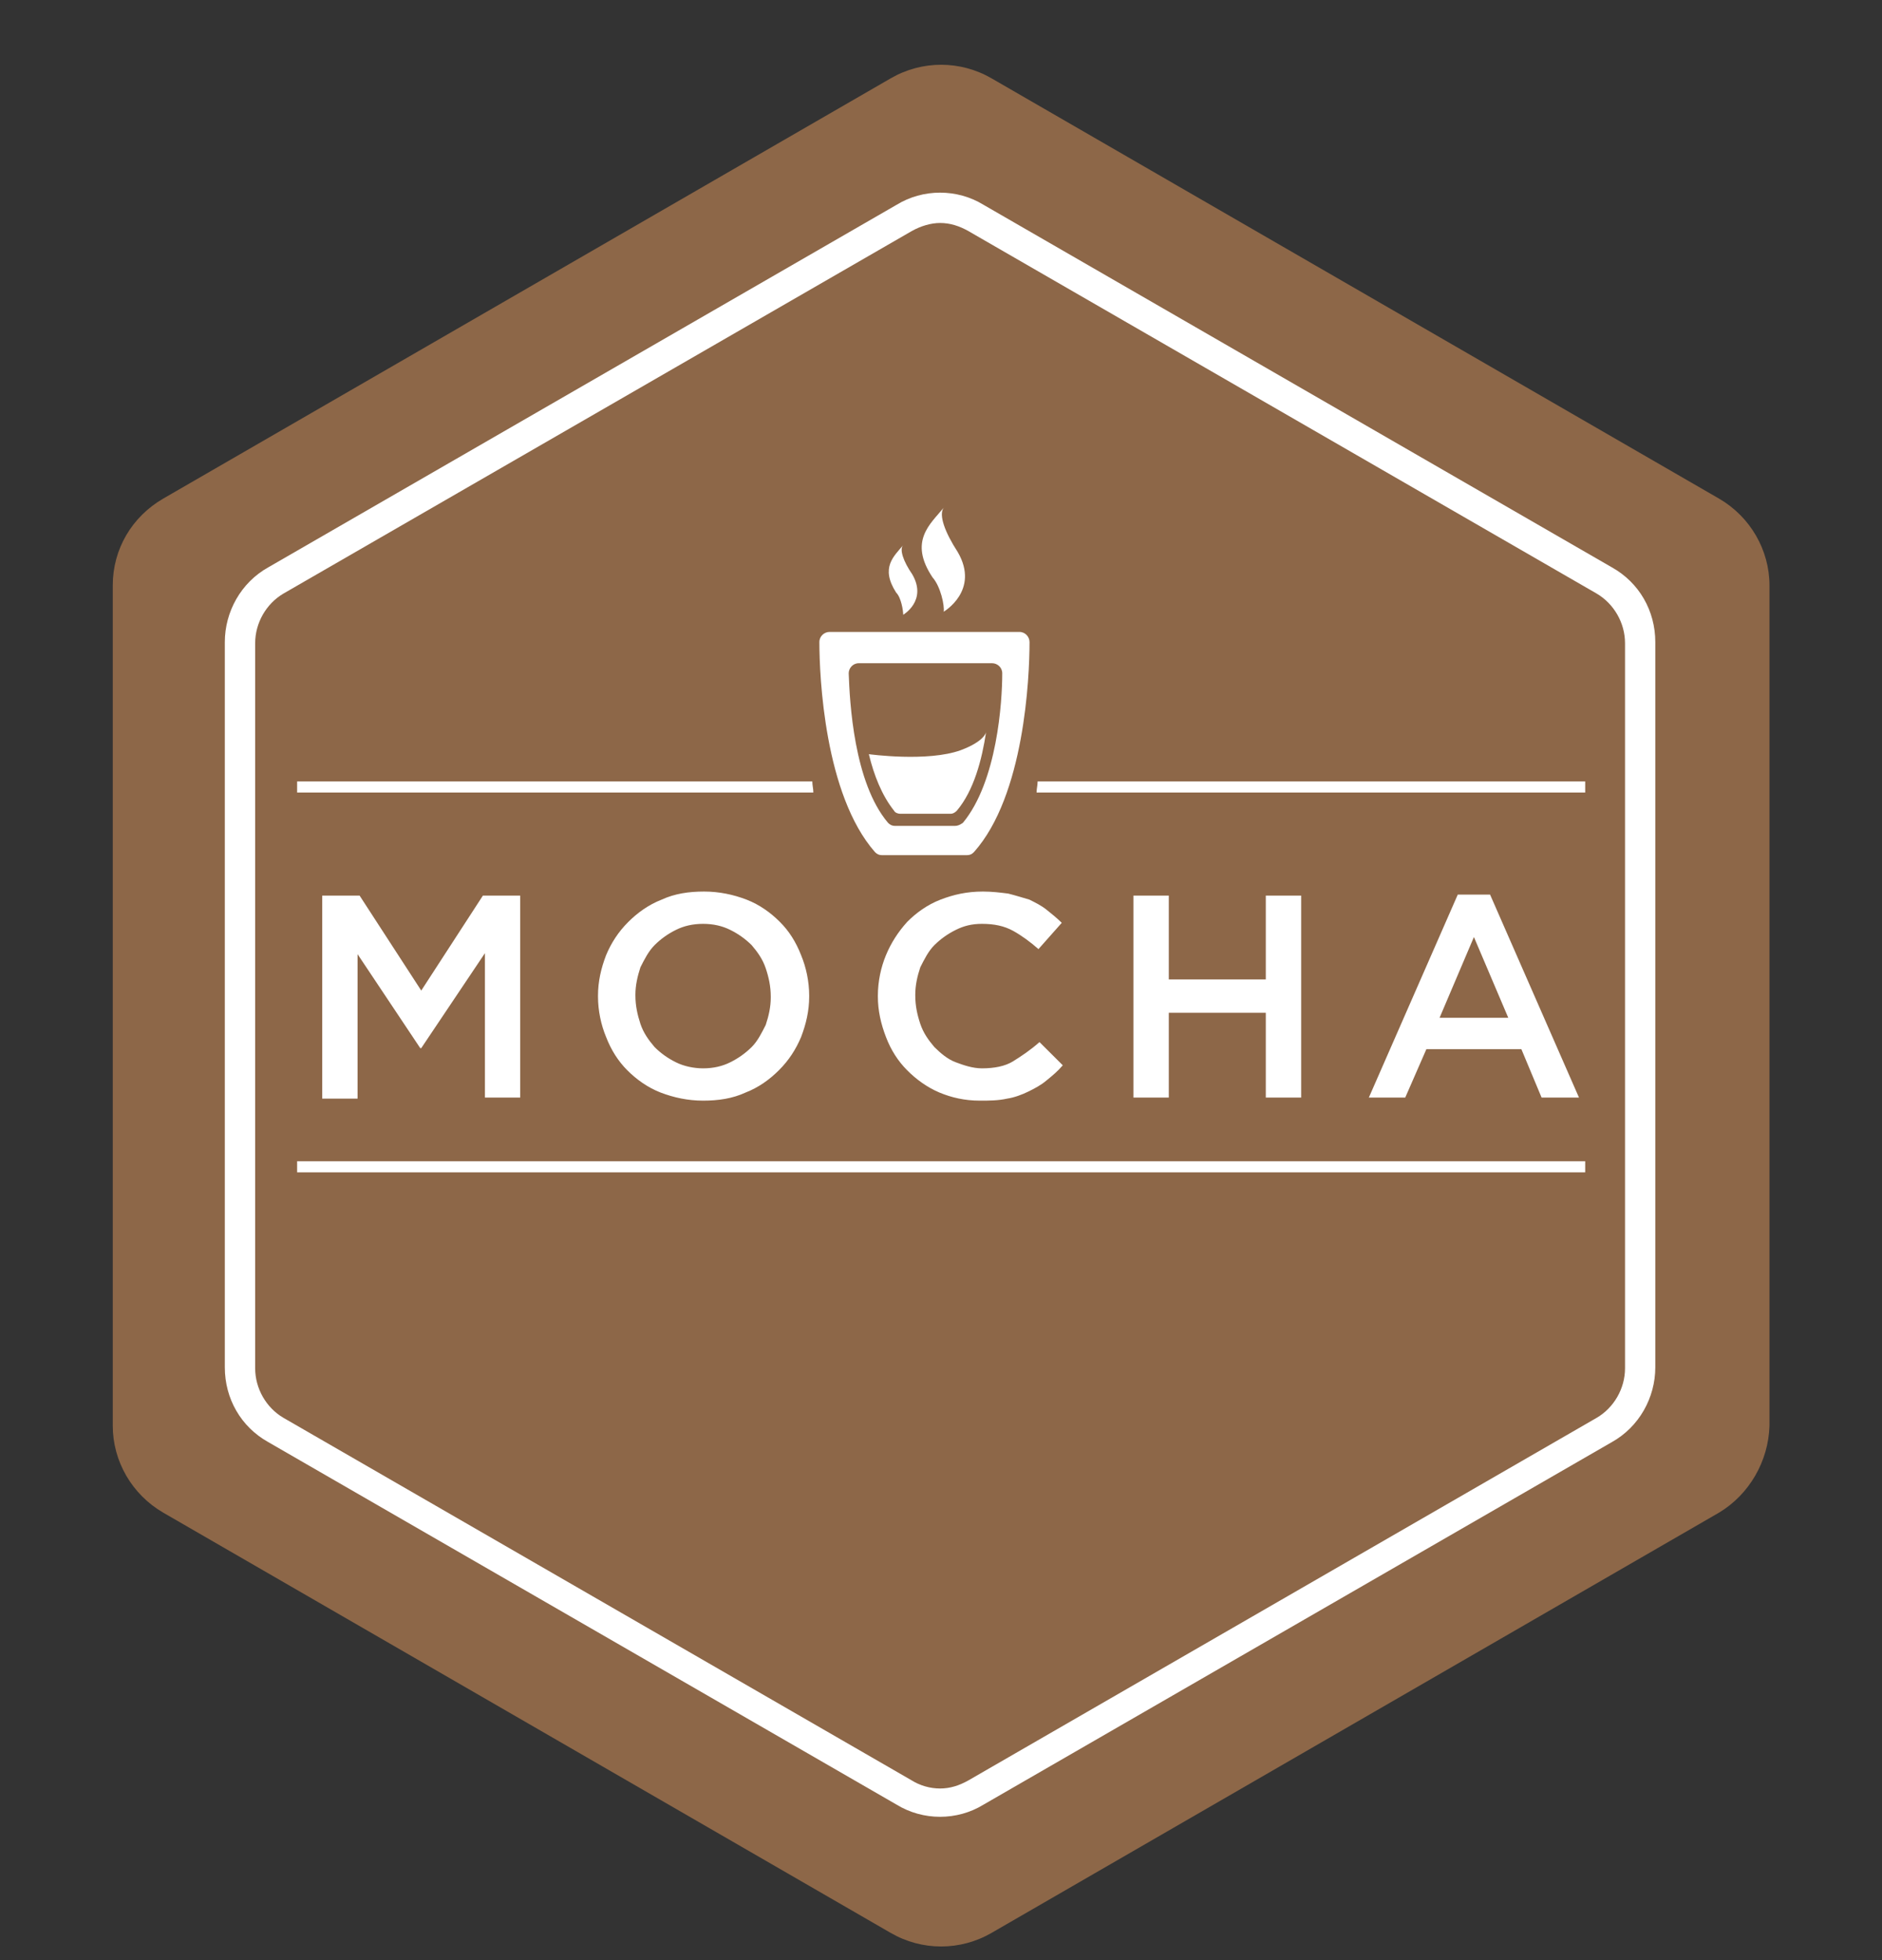 <svg width="24" height="25" viewBox="0 0 24 25" fill="none" xmlns="http://www.w3.org/2000/svg">
<rect x="0" y="0" width="24" height="25" fill="#333333" stroke="none"/>
<g id="Mocha " clip-path="url(#clip0_3090_16852)">
<g id="Group 70770">
<path id="Vector" fill-rule="evenodd" clip-rule="evenodd" d="M21.921 19.293L12.646 24.652C12.246 24.884 11.757 24.884 11.357 24.652L2.082 19.293C1.682 19.061 1.438 18.636 1.438 18.185V7.467C1.438 7.003 1.682 6.591 2.082 6.359L11.357 1C11.757 0.768 12.246 0.768 12.646 1L21.921 6.359C22.321 6.591 22.565 7.016 22.565 7.467V18.185C22.552 18.636 22.308 19.061 21.921 19.293Z" fill="#8D6748"/>
<path id="Vector_2" d="M11.988 2.844C12.117 2.844 12.233 2.882 12.349 2.947L20.362 7.571C20.581 7.7 20.723 7.945 20.723 8.203V17.452C20.723 17.71 20.581 17.955 20.362 18.083L12.349 22.708C12.233 22.773 12.117 22.811 11.988 22.811C11.859 22.811 11.731 22.773 11.627 22.708L3.614 18.083C3.395 17.955 3.254 17.71 3.254 17.452V8.203C3.254 7.945 3.395 7.7 3.614 7.571L11.627 2.947C11.743 2.882 11.872 2.844 11.988 2.844ZM11.988 2.457C11.795 2.457 11.602 2.509 11.434 2.612L3.421 7.236C3.073 7.43 2.867 7.803 2.867 8.19V17.439C2.867 17.839 3.073 18.199 3.421 18.393L11.434 23.017C11.602 23.12 11.795 23.172 11.988 23.172C12.181 23.172 12.375 23.12 12.542 23.017L20.555 18.393C20.903 18.199 21.109 17.826 21.109 17.439V8.19C21.109 7.79 20.903 7.43 20.555 7.236L12.542 2.612C12.375 2.509 12.181 2.457 11.988 2.457Z" fill="white"/>
<path id="Vector_3" d="M13.129 8.189C13.129 8.125 13.077 8.06 13 8.06H10.578C10.514 8.06 10.449 8.112 10.449 8.189C10.449 8.627 10.514 10.134 11.158 10.868C11.184 10.894 11.209 10.907 11.248 10.907H12.33C12.369 10.907 12.395 10.894 12.42 10.868C13.064 10.147 13.129 8.64 13.129 8.189ZM12.175 10.534H11.415C11.377 10.534 11.351 10.521 11.325 10.495C10.887 9.98 10.836 8.949 10.823 8.588C10.823 8.524 10.874 8.459 10.952 8.459H12.652C12.717 8.459 12.781 8.511 12.781 8.588C12.781 8.949 12.717 9.967 12.279 10.495C12.24 10.521 12.214 10.534 12.175 10.534ZM12.034 7.802C12.034 7.802 12.498 7.532 12.214 7.042C12.047 6.785 11.969 6.566 12.034 6.476C11.866 6.682 11.583 6.901 11.892 7.364C11.995 7.48 12.047 7.725 12.034 7.802ZM11.518 7.841C11.518 7.841 11.828 7.661 11.634 7.326C11.518 7.158 11.467 7.004 11.518 6.952C11.402 7.094 11.222 7.236 11.428 7.558C11.493 7.622 11.518 7.79 11.518 7.841Z" fill="white"/>
<path id="Vector_4" d="M12.575 9.336C12.523 9.684 12.42 10.083 12.201 10.341C12.175 10.367 12.149 10.379 12.124 10.379H11.479C11.454 10.379 11.415 10.367 11.402 10.341C11.248 10.148 11.145 9.89 11.08 9.619C11.08 9.619 11.827 9.722 12.252 9.568C12.562 9.452 12.575 9.336 12.575 9.336Z" fill="white"/>
<g id="Group">
<path id="Vector_5" d="M4.109 11.423H4.586L5.372 12.634L6.158 11.423H6.634V13.999H6.184V12.157L5.372 13.368H5.359L4.56 12.17V14.012H4.109V11.423ZM8.966 14.038C8.773 14.038 8.593 13.999 8.425 13.935C8.258 13.87 8.116 13.767 8 13.651C7.884 13.535 7.794 13.394 7.729 13.226C7.665 13.072 7.626 12.891 7.626 12.711V12.698C7.626 12.518 7.665 12.35 7.729 12.183C7.794 12.028 7.884 11.886 8.013 11.758C8.129 11.642 8.271 11.539 8.438 11.474C8.605 11.397 8.786 11.371 8.979 11.371C9.172 11.371 9.353 11.41 9.52 11.474C9.688 11.539 9.829 11.642 9.945 11.758C10.061 11.873 10.151 12.015 10.216 12.183C10.28 12.337 10.319 12.518 10.319 12.698V12.711C10.319 12.891 10.28 13.059 10.216 13.226C10.151 13.381 10.061 13.523 9.932 13.651C9.816 13.767 9.675 13.87 9.507 13.935C9.34 14.012 9.159 14.038 8.966 14.038ZM8.966 13.626C9.095 13.626 9.211 13.6 9.314 13.548C9.417 13.497 9.507 13.432 9.585 13.355C9.662 13.278 9.713 13.175 9.765 13.072C9.804 12.956 9.829 12.84 9.829 12.724V12.711C9.829 12.582 9.804 12.466 9.765 12.35C9.726 12.234 9.662 12.144 9.585 12.054C9.507 11.977 9.417 11.912 9.314 11.861C9.211 11.809 9.095 11.783 8.966 11.783C8.837 11.783 8.721 11.809 8.618 11.861C8.515 11.912 8.425 11.977 8.348 12.054C8.271 12.131 8.219 12.234 8.167 12.337C8.129 12.453 8.103 12.569 8.103 12.685V12.698C8.103 12.827 8.129 12.943 8.167 13.059C8.206 13.175 8.271 13.265 8.348 13.355C8.425 13.432 8.515 13.497 8.618 13.548C8.721 13.6 8.85 13.626 8.966 13.626ZM12.496 14.038C12.303 14.038 12.135 13.999 11.981 13.935C11.826 13.87 11.684 13.767 11.569 13.651C11.453 13.535 11.362 13.394 11.298 13.226C11.234 13.059 11.195 12.891 11.195 12.711V12.698C11.195 12.518 11.234 12.337 11.298 12.183C11.362 12.028 11.453 11.886 11.569 11.758C11.684 11.642 11.826 11.539 11.994 11.474C12.161 11.41 12.329 11.371 12.535 11.371C12.651 11.371 12.754 11.384 12.857 11.397C12.96 11.423 13.037 11.448 13.127 11.474C13.205 11.513 13.282 11.551 13.346 11.603C13.411 11.655 13.475 11.706 13.54 11.77L13.243 12.105C13.14 12.015 13.037 11.938 12.921 11.873C12.805 11.809 12.677 11.783 12.522 11.783C12.393 11.783 12.29 11.809 12.187 11.861C12.084 11.912 11.994 11.977 11.916 12.054C11.839 12.131 11.788 12.234 11.736 12.337C11.697 12.453 11.672 12.569 11.672 12.685V12.698C11.672 12.827 11.697 12.943 11.736 13.059C11.775 13.175 11.839 13.265 11.916 13.355C11.994 13.432 12.084 13.51 12.187 13.548C12.29 13.587 12.406 13.626 12.522 13.626C12.677 13.626 12.818 13.6 12.921 13.535C13.024 13.471 13.14 13.394 13.256 13.291L13.553 13.587C13.488 13.664 13.424 13.716 13.346 13.78C13.269 13.845 13.192 13.883 13.114 13.922C13.037 13.96 12.934 13.999 12.844 14.012C12.728 14.038 12.612 14.038 12.496 14.038ZM14.454 11.423H14.905V12.492H16.142V11.423H16.593V13.999H16.142V12.917H14.905V13.999H14.454V11.423ZM18.59 11.41H19.002L20.136 13.999H19.659L19.401 13.381H18.19L17.92 13.999H17.456L18.59 11.41ZM19.234 12.981L18.796 11.951L18.358 12.981H19.234Z" fill="white"/>
</g>
<path id="Vector_6" d="M3.789 14.811H20.215V14.952H3.789V14.811ZM20.215 9.967H13.232C13.232 10.018 13.219 10.057 13.219 10.108H20.215V9.967ZM3.789 9.967V10.108H10.372C10.372 10.057 10.359 10.018 10.359 9.967H3.789Z" fill="white"/>
</g>
</g>
<defs>
<clipPath id="clip0_3090_16852">
<rect width="24" height="24" fill="white" transform="translate(0 0.828)"/>
</clipPath>
</defs>
</svg>
